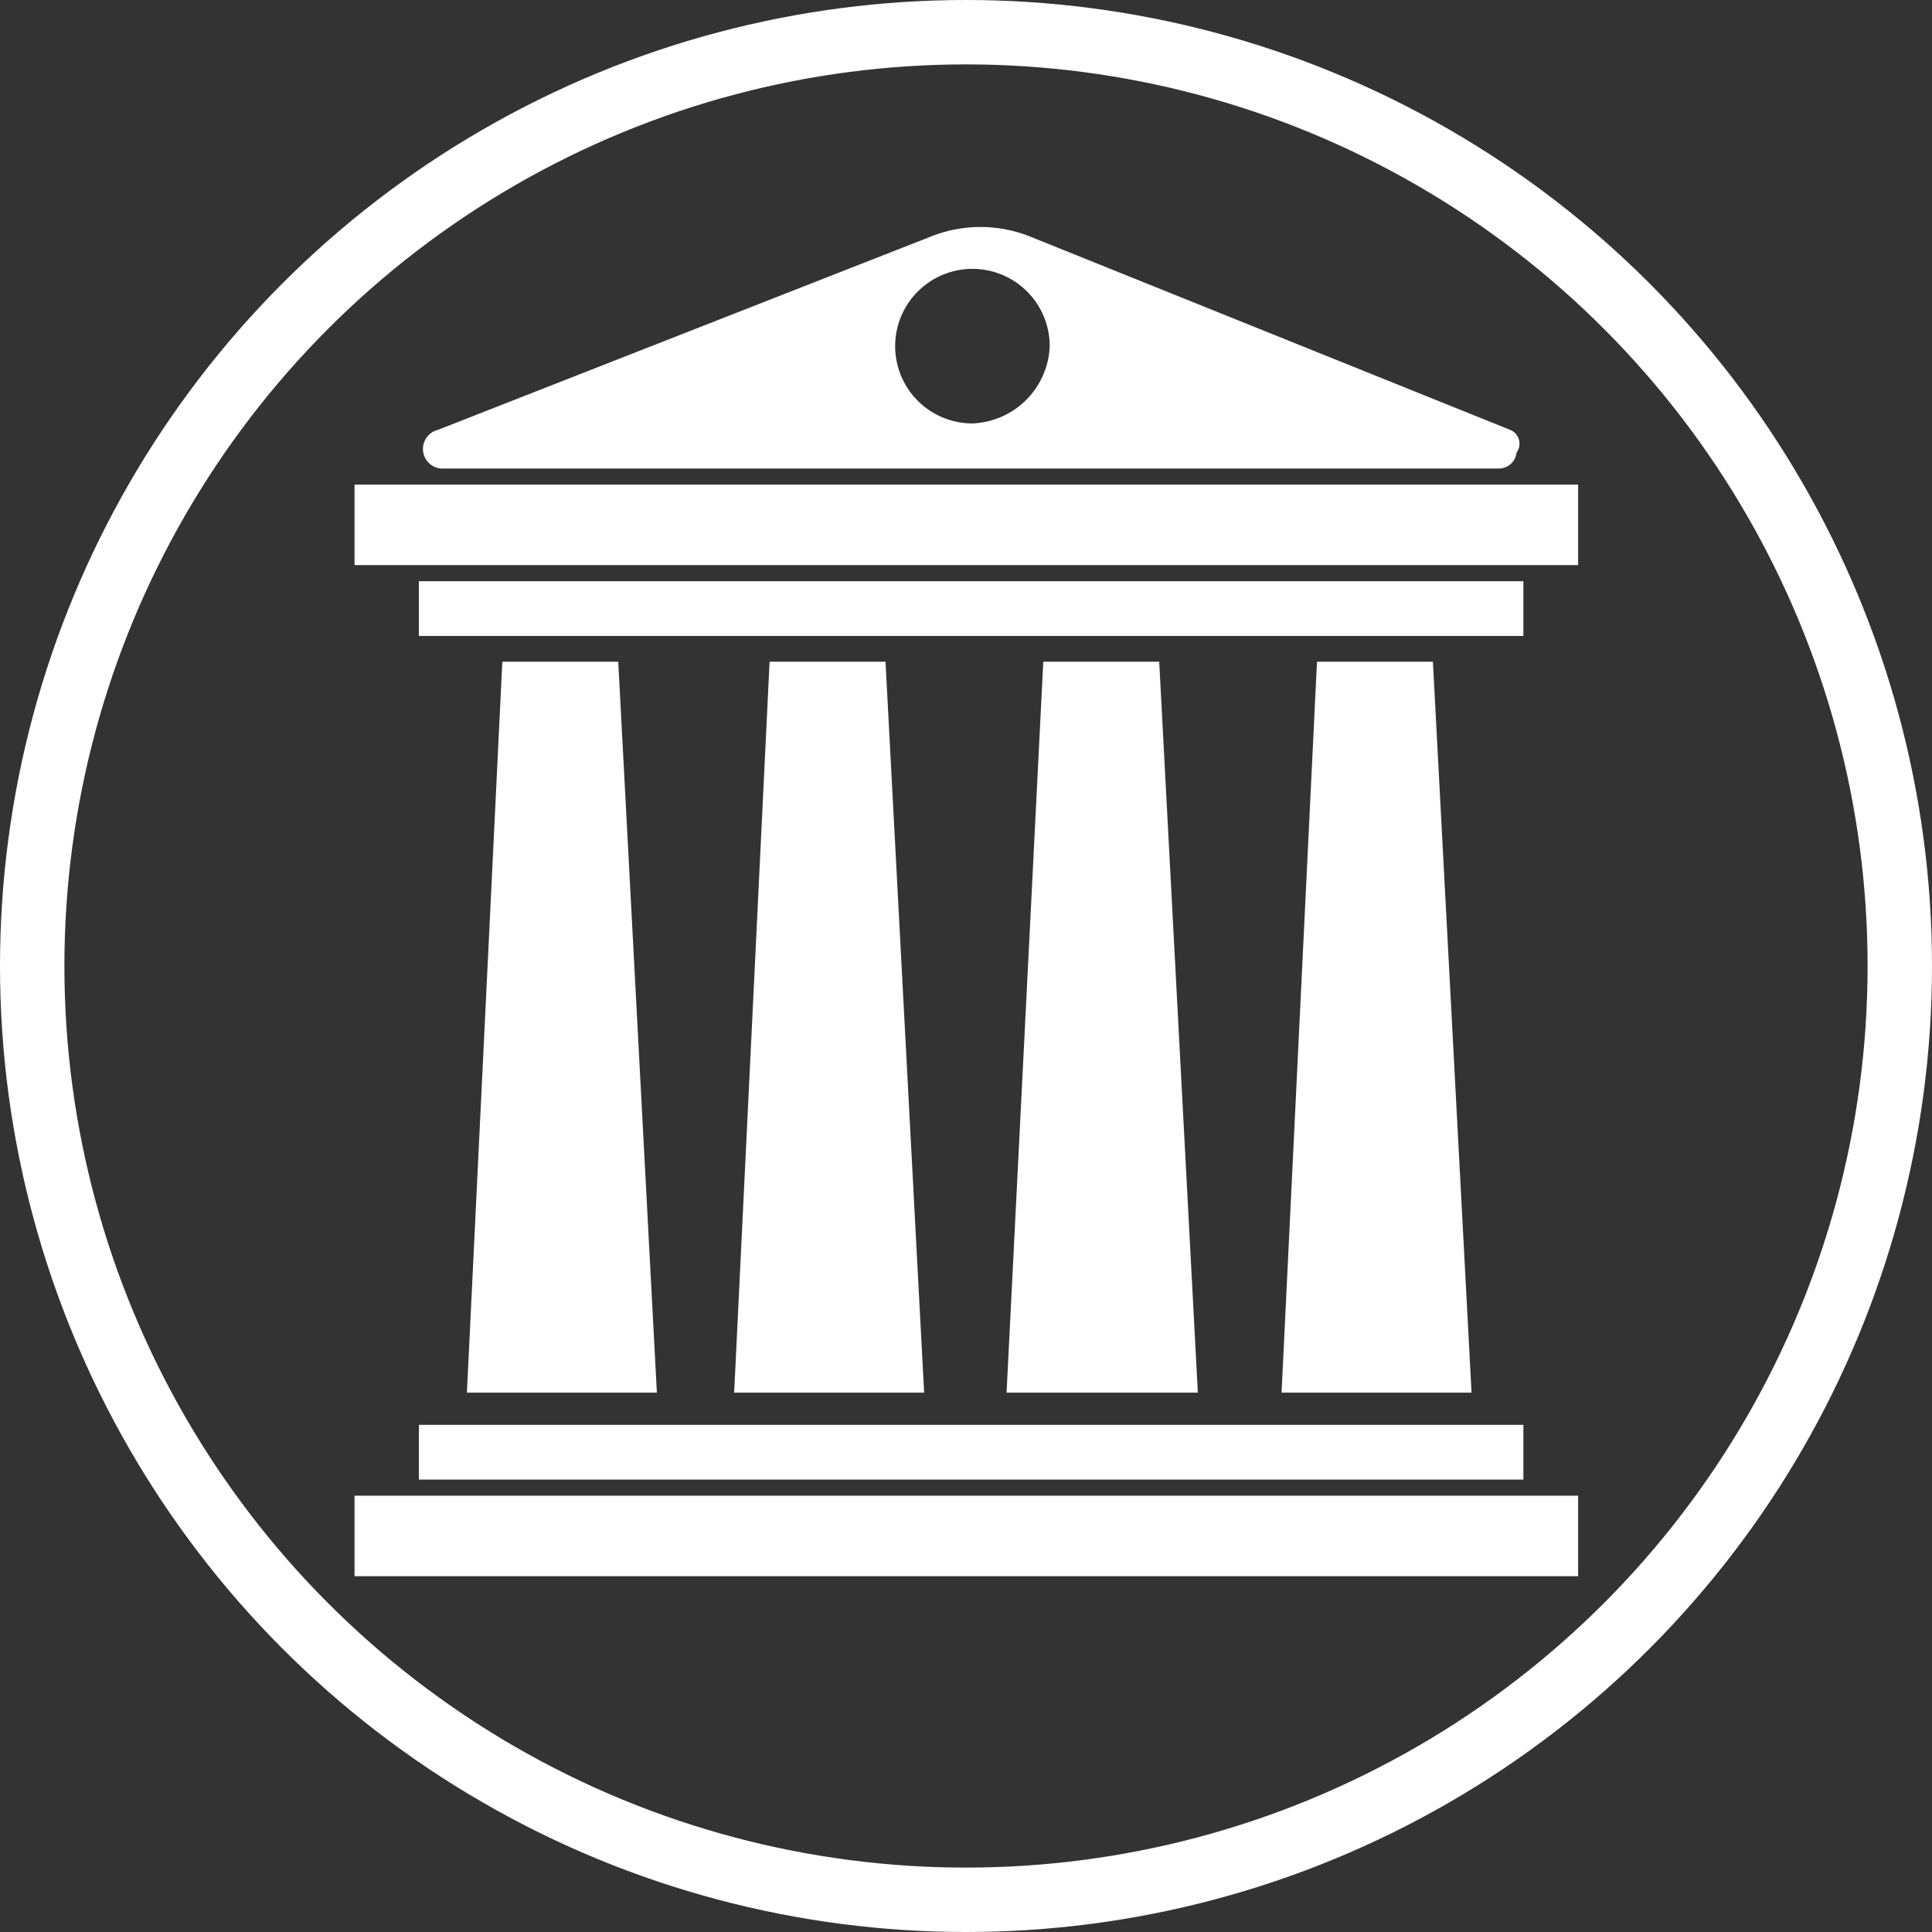 <svg id="Layer_1" data-name="Layer 1" xmlns="http://www.w3.org/2000/svg" width="60" height="60" viewBox="0 0 60 60"><rect x="0" y="0" width="60" height="60" fill="#333333" stroke="none"/><defs><style>.cls-1{fill:none;stroke:#fff;stroke-width:2px;}.cls-2{fill:#fff;}</style></defs><circle class="cls-1" cx="30" cy="30" r="29"/><rect class="cls-2" x="11.01" y="15.05" width="38" height="2.5"/><rect class="cls-2" x="11.01" y="46.45" width="38" height="2.5"/><rect class="cls-2" x="13.01" y="18.05" width="34.3" height="1.7"/><rect class="cls-2" x="13.01" y="44.25" width="34.3" height="1.7"/><path class="cls-2" d="M17.34,21.86h3.6l1.2,22.7h-5.9Z" transform="translate(-1.74 -1.31)"/><path class="cls-2" d="M25.64,21.86h3.6l1.2,22.7h-5.9Z" transform="translate(-1.74 -1.31)"/><path class="cls-2" d="M34.14,21.86h3.6l1.2,22.7H33Z" transform="translate(-1.74 -1.31)"/><path class="cls-2" d="M42.64,21.86h3.6l1.2,22.7h-5.9Z" transform="translate(-1.74 -1.31)"/><path class="cls-2" d="M48.64,14.66l-14.9-6a4.15,4.15,0,0,0-3.1,0l-15.3,6a.61.61,0,0,0,.2,1.2h32.7a.56.56,0,0,0,.6-.5A.46.46,0,0,0,48.64,14.66Zm-16.7-.2a2.4,2.4,0,1,1,2.4-2.4,2.5,2.5,0,0,1-2.4,2.4Z" transform="translate(-1.74 -1.31)"/></svg>